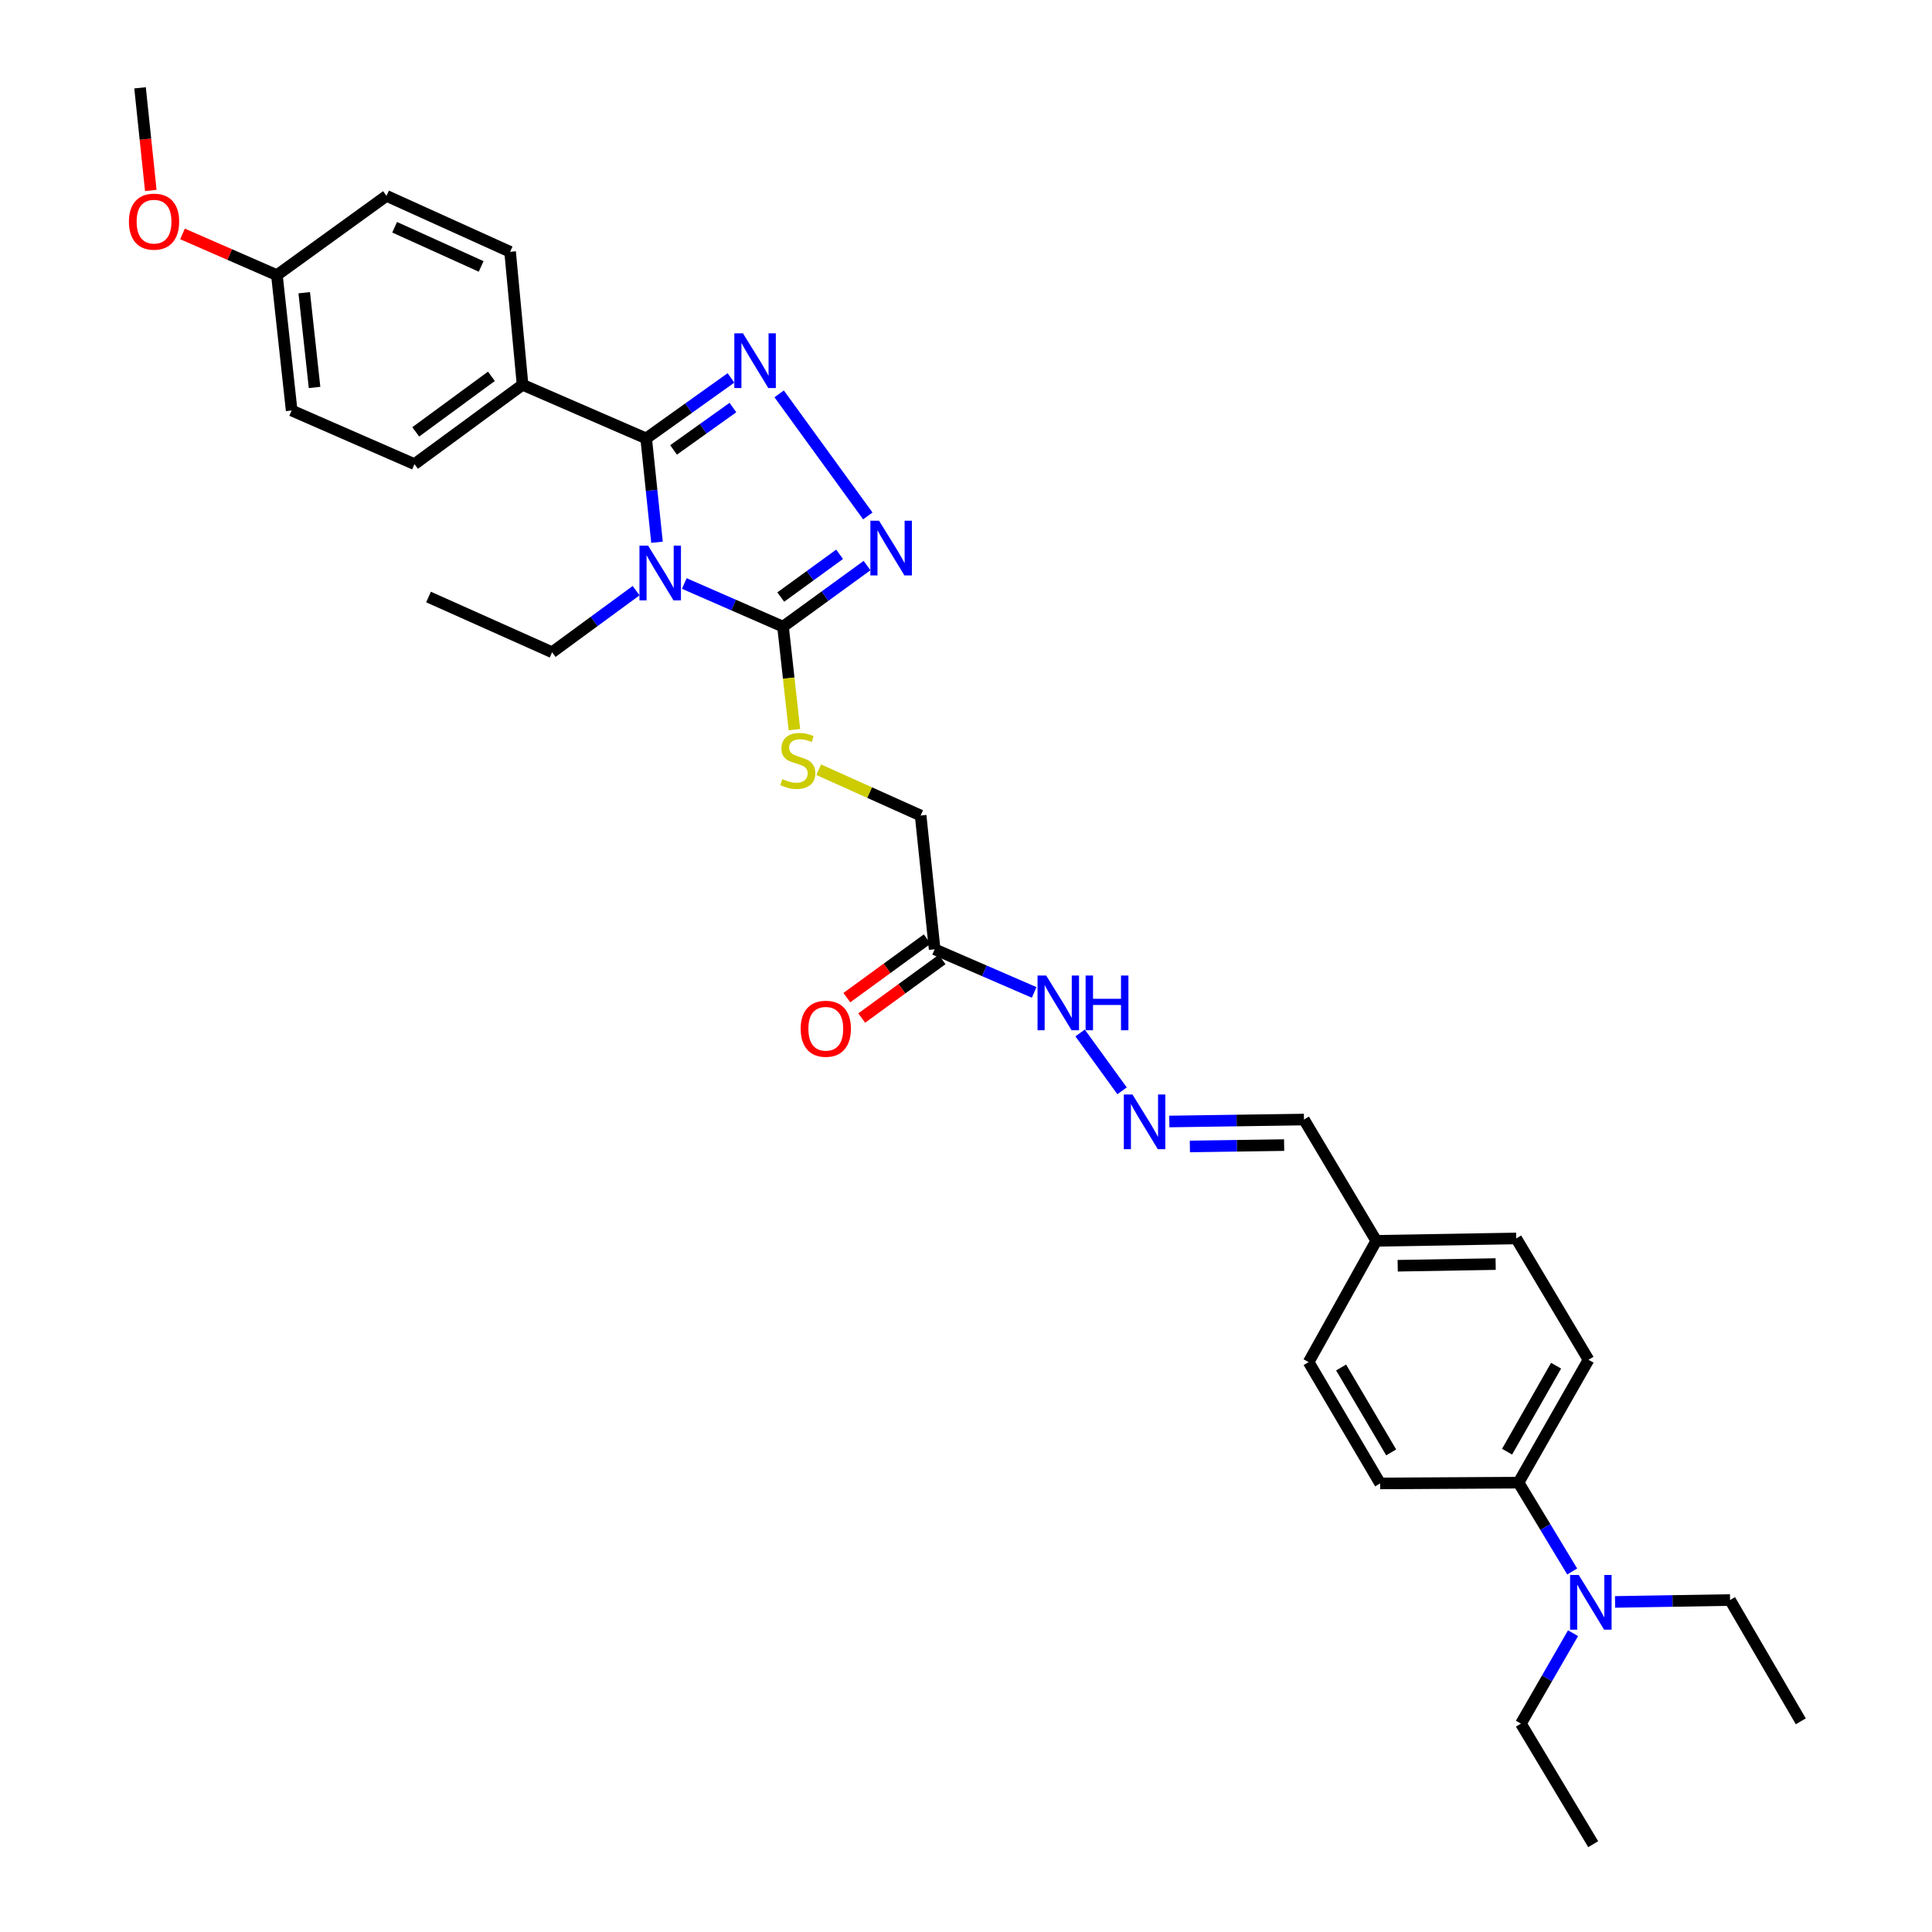 <?xml version='1.0' encoding='iso-8859-1'?>
<svg version='1.1' baseProfile='full'
              xmlns='http://www.w3.org/2000/svg'
                      xmlns:rdkit='http://www.rdkit.org/xml'
                      xmlns:xlink='http://www.w3.org/1999/xlink'
                  xml:space='preserve'
width='1000px' height='1000px' viewBox='0 0 1000 1000'>
<!-- END OF HEADER -->
<rect style='opacity:1.0;fill:#FFFFFF;stroke:none' width='1000' height='1000' x='0' y='0'> </rect>
<path class='bond-0' d='M 340.062,280.664 L 337.26,253.798' style='fill:none;fill-rule:evenodd;stroke:#0000FF;stroke-width:6px;stroke-linecap:butt;stroke-linejoin:miter;stroke-opacity:1' />
<path class='bond-0' d='M 337.26,253.798 L 334.459,226.931' style='fill:none;fill-rule:evenodd;stroke:#000000;stroke-width:6px;stroke-linecap:butt;stroke-linejoin:miter;stroke-opacity:1' />
<path class='bond-2' d='M 354.196,302.025 L 379.741,313.187' style='fill:none;fill-rule:evenodd;stroke:#0000FF;stroke-width:6px;stroke-linecap:butt;stroke-linejoin:miter;stroke-opacity:1' />
<path class='bond-2' d='M 379.741,313.187 L 405.286,324.348' style='fill:none;fill-rule:evenodd;stroke:#000000;stroke-width:6px;stroke-linecap:butt;stroke-linejoin:miter;stroke-opacity:1' />
<path class='bond-13' d='M 329.247,305.724 L 307.508,321.667' style='fill:none;fill-rule:evenodd;stroke:#0000FF;stroke-width:6px;stroke-linecap:butt;stroke-linejoin:miter;stroke-opacity:1' />
<path class='bond-13' d='M 307.508,321.667 L 285.768,337.61' style='fill:none;fill-rule:evenodd;stroke:#000000;stroke-width:6px;stroke-linecap:butt;stroke-linejoin:miter;stroke-opacity:1' />
<path class='bond-1' d='M 334.459,226.931 L 356.406,211.267' style='fill:none;fill-rule:evenodd;stroke:#000000;stroke-width:6px;stroke-linecap:butt;stroke-linejoin:miter;stroke-opacity:1' />
<path class='bond-1' d='M 356.406,211.267 L 378.354,195.603' style='fill:none;fill-rule:evenodd;stroke:#0000FF;stroke-width:6px;stroke-linecap:butt;stroke-linejoin:miter;stroke-opacity:1' />
<path class='bond-1' d='M 348.637,232.873 L 364.001,221.908' style='fill:none;fill-rule:evenodd;stroke:#000000;stroke-width:6px;stroke-linecap:butt;stroke-linejoin:miter;stroke-opacity:1' />
<path class='bond-1' d='M 364.001,221.908 L 379.364,210.943' style='fill:none;fill-rule:evenodd;stroke:#0000FF;stroke-width:6px;stroke-linecap:butt;stroke-linejoin:miter;stroke-opacity:1' />
<path class='bond-6' d='M 334.459,226.931 L 270.48,199.158' style='fill:none;fill-rule:evenodd;stroke:#000000;stroke-width:6px;stroke-linecap:butt;stroke-linejoin:miter;stroke-opacity:1' />
<path class='bond-32' d='M 403.285,203.859 L 449.179,267.05' style='fill:none;fill-rule:evenodd;stroke:#0000FF;stroke-width:6px;stroke-linecap:butt;stroke-linejoin:miter;stroke-opacity:1' />
<path class='bond-3' d='M 405.286,324.348 L 427.035,308.543' style='fill:none;fill-rule:evenodd;stroke:#000000;stroke-width:6px;stroke-linecap:butt;stroke-linejoin:miter;stroke-opacity:1' />
<path class='bond-3' d='M 427.035,308.543 L 448.784,292.738' style='fill:none;fill-rule:evenodd;stroke:#0000FF;stroke-width:6px;stroke-linecap:butt;stroke-linejoin:miter;stroke-opacity:1' />
<path class='bond-3' d='M 404.125,309.031 L 419.35,297.967' style='fill:none;fill-rule:evenodd;stroke:#000000;stroke-width:6px;stroke-linecap:butt;stroke-linejoin:miter;stroke-opacity:1' />
<path class='bond-3' d='M 419.35,297.967 L 434.574,286.904' style='fill:none;fill-rule:evenodd;stroke:#0000FF;stroke-width:6px;stroke-linecap:butt;stroke-linejoin:miter;stroke-opacity:1' />
<path class='bond-5' d='M 405.286,324.348 L 408.236,351.011' style='fill:none;fill-rule:evenodd;stroke:#000000;stroke-width:6px;stroke-linecap:butt;stroke-linejoin:miter;stroke-opacity:1' />
<path class='bond-5' d='M 408.236,351.011 L 411.186,377.674' style='fill:none;fill-rule:evenodd;stroke:#CCCC00;stroke-width:6px;stroke-linecap:butt;stroke-linejoin:miter;stroke-opacity:1' />
<path class='bond-4' d='M 483.768,491.35 L 476.52,422.113' style='fill:none;fill-rule:evenodd;stroke:#000000;stroke-width:6px;stroke-linecap:butt;stroke-linejoin:miter;stroke-opacity:1' />
<path class='bond-9' d='M 483.768,491.35 L 509.526,502.516' style='fill:none;fill-rule:evenodd;stroke:#000000;stroke-width:6px;stroke-linecap:butt;stroke-linejoin:miter;stroke-opacity:1' />
<path class='bond-9' d='M 509.526,502.516 L 535.285,513.682' style='fill:none;fill-rule:evenodd;stroke:#0000FF;stroke-width:6px;stroke-linecap:butt;stroke-linejoin:miter;stroke-opacity:1' />
<path class='bond-11' d='M 479.919,486.067 L 459.121,501.221' style='fill:none;fill-rule:evenodd;stroke:#000000;stroke-width:6px;stroke-linecap:butt;stroke-linejoin:miter;stroke-opacity:1' />
<path class='bond-11' d='M 459.121,501.221 L 438.324,516.375' style='fill:none;fill-rule:evenodd;stroke:#FF0000;stroke-width:6px;stroke-linecap:butt;stroke-linejoin:miter;stroke-opacity:1' />
<path class='bond-11' d='M 487.618,496.633 L 466.82,511.787' style='fill:none;fill-rule:evenodd;stroke:#000000;stroke-width:6px;stroke-linecap:butt;stroke-linejoin:miter;stroke-opacity:1' />
<path class='bond-11' d='M 466.82,511.787 L 446.022,526.941' style='fill:none;fill-rule:evenodd;stroke:#FF0000;stroke-width:6px;stroke-linecap:butt;stroke-linejoin:miter;stroke-opacity:1' />
<path class='bond-12' d='M 423.764,398.399 L 450.142,410.256' style='fill:none;fill-rule:evenodd;stroke:#CCCC00;stroke-width:6px;stroke-linecap:butt;stroke-linejoin:miter;stroke-opacity:1' />
<path class='bond-12' d='M 450.142,410.256 L 476.52,422.113' style='fill:none;fill-rule:evenodd;stroke:#000000;stroke-width:6px;stroke-linecap:butt;stroke-linejoin:miter;stroke-opacity:1' />
<path class='bond-14' d='M 270.48,199.158 L 214.534,240.237' style='fill:none;fill-rule:evenodd;stroke:#000000;stroke-width:6px;stroke-linecap:butt;stroke-linejoin:miter;stroke-opacity:1' />
<path class='bond-14' d='M 254.351,194.782 L 215.189,223.538' style='fill:none;fill-rule:evenodd;stroke:#000000;stroke-width:6px;stroke-linecap:butt;stroke-linejoin:miter;stroke-opacity:1' />
<path class='bond-15' d='M 270.48,199.158 L 264.031,130.335' style='fill:none;fill-rule:evenodd;stroke:#000000;stroke-width:6px;stroke-linecap:butt;stroke-linejoin:miter;stroke-opacity:1' />
<path class='bond-7' d='M 580.778,564.607 L 559.058,534.66' style='fill:none;fill-rule:evenodd;stroke:#0000FF;stroke-width:6px;stroke-linecap:butt;stroke-linejoin:miter;stroke-opacity:1' />
<path class='bond-18' d='M 605.231,580.484 L 640.082,579.981' style='fill:none;fill-rule:evenodd;stroke:#0000FF;stroke-width:6px;stroke-linecap:butt;stroke-linejoin:miter;stroke-opacity:1' />
<path class='bond-18' d='M 640.082,579.981 L 674.934,579.477' style='fill:none;fill-rule:evenodd;stroke:#000000;stroke-width:6px;stroke-linecap:butt;stroke-linejoin:miter;stroke-opacity:1' />
<path class='bond-18' d='M 615.875,593.404 L 640.271,593.052' style='fill:none;fill-rule:evenodd;stroke:#0000FF;stroke-width:6px;stroke-linecap:butt;stroke-linejoin:miter;stroke-opacity:1' />
<path class='bond-18' d='M 640.271,593.052 L 664.667,592.7' style='fill:none;fill-rule:evenodd;stroke:#000000;stroke-width:6px;stroke-linecap:butt;stroke-linejoin:miter;stroke-opacity:1' />
<path class='bond-8' d='M 785.983,767.404 L 822.217,703.81' style='fill:none;fill-rule:evenodd;stroke:#000000;stroke-width:6px;stroke-linecap:butt;stroke-linejoin:miter;stroke-opacity:1' />
<path class='bond-8' d='M 780.059,751.393 L 805.423,706.877' style='fill:none;fill-rule:evenodd;stroke:#000000;stroke-width:6px;stroke-linecap:butt;stroke-linejoin:miter;stroke-opacity:1' />
<path class='bond-10' d='M 785.983,767.404 L 799.875,790.398' style='fill:none;fill-rule:evenodd;stroke:#000000;stroke-width:6px;stroke-linecap:butt;stroke-linejoin:miter;stroke-opacity:1' />
<path class='bond-10' d='M 799.875,790.398 L 813.767,813.393' style='fill:none;fill-rule:evenodd;stroke:#0000FF;stroke-width:6px;stroke-linecap:butt;stroke-linejoin:miter;stroke-opacity:1' />
<path class='bond-34' d='M 785.983,767.404 L 714.364,767.818' style='fill:none;fill-rule:evenodd;stroke:#000000;stroke-width:6px;stroke-linecap:butt;stroke-linejoin:miter;stroke-opacity:1' />
<path class='bond-26' d='M 835.957,829.156 L 865.714,828.664' style='fill:none;fill-rule:evenodd;stroke:#0000FF;stroke-width:6px;stroke-linecap:butt;stroke-linejoin:miter;stroke-opacity:1' />
<path class='bond-26' d='M 865.714,828.664 L 895.47,828.172' style='fill:none;fill-rule:evenodd;stroke:#000000;stroke-width:6px;stroke-linecap:butt;stroke-linejoin:miter;stroke-opacity:1' />
<path class='bond-27' d='M 814.207,845.335 L 800.712,868.743' style='fill:none;fill-rule:evenodd;stroke:#0000FF;stroke-width:6px;stroke-linecap:butt;stroke-linejoin:miter;stroke-opacity:1' />
<path class='bond-27' d='M 800.712,868.743 L 787.217,892.15' style='fill:none;fill-rule:evenodd;stroke:#000000;stroke-width:6px;stroke-linecap:butt;stroke-linejoin:miter;stroke-opacity:1' />
<path class='bond-29' d='M 285.768,337.61 L 221.805,309.016' style='fill:none;fill-rule:evenodd;stroke:#000000;stroke-width:6px;stroke-linecap:butt;stroke-linejoin:miter;stroke-opacity:1' />
<path class='bond-24' d='M 214.534,240.237 L 150.963,212.471' style='fill:none;fill-rule:evenodd;stroke:#000000;stroke-width:6px;stroke-linecap:butt;stroke-linejoin:miter;stroke-opacity:1' />
<path class='bond-23' d='M 264.031,130.335 L 200.06,101.378' style='fill:none;fill-rule:evenodd;stroke:#000000;stroke-width:6px;stroke-linecap:butt;stroke-linejoin:miter;stroke-opacity:1' />
<path class='bond-23' d='M 249.044,137.902 L 204.264,117.632' style='fill:none;fill-rule:evenodd;stroke:#000000;stroke-width:6px;stroke-linecap:butt;stroke-linejoin:miter;stroke-opacity:1' />
<path class='bond-16' d='M 822.217,703.81 L 784.792,641.023' style='fill:none;fill-rule:evenodd;stroke:#000000;stroke-width:6px;stroke-linecap:butt;stroke-linejoin:miter;stroke-opacity:1' />
<path class='bond-17' d='M 714.364,767.818 L 677.345,705.03' style='fill:none;fill-rule:evenodd;stroke:#000000;stroke-width:6px;stroke-linecap:butt;stroke-linejoin:miter;stroke-opacity:1' />
<path class='bond-17' d='M 720.072,751.76 L 694.159,707.809' style='fill:none;fill-rule:evenodd;stroke:#000000;stroke-width:6px;stroke-linecap:butt;stroke-linejoin:miter;stroke-opacity:1' />
<path class='bond-19' d='M 674.934,579.477 L 712.359,642.257' style='fill:none;fill-rule:evenodd;stroke:#000000;stroke-width:6px;stroke-linecap:butt;stroke-linejoin:miter;stroke-opacity:1' />
<path class='bond-21' d='M 712.359,642.257 L 677.345,705.03' style='fill:none;fill-rule:evenodd;stroke:#000000;stroke-width:6px;stroke-linecap:butt;stroke-linejoin:miter;stroke-opacity:1' />
<path class='bond-22' d='M 712.359,642.257 L 784.792,641.023' style='fill:none;fill-rule:evenodd;stroke:#000000;stroke-width:6px;stroke-linecap:butt;stroke-linejoin:miter;stroke-opacity:1' />
<path class='bond-22' d='M 723.447,655.143 L 774.15,654.279' style='fill:none;fill-rule:evenodd;stroke:#000000;stroke-width:6px;stroke-linecap:butt;stroke-linejoin:miter;stroke-opacity:1' />
<path class='bond-20' d='M 143.322,142.414 L 200.06,101.378' style='fill:none;fill-rule:evenodd;stroke:#000000;stroke-width:6px;stroke-linecap:butt;stroke-linejoin:miter;stroke-opacity:1' />
<path class='bond-25' d='M 143.322,142.414 L 118.893,131.745' style='fill:none;fill-rule:evenodd;stroke:#000000;stroke-width:6px;stroke-linecap:butt;stroke-linejoin:miter;stroke-opacity:1' />
<path class='bond-25' d='M 118.893,131.745 L 94.463,121.076' style='fill:none;fill-rule:evenodd;stroke:#FF0000;stroke-width:6px;stroke-linecap:butt;stroke-linejoin:miter;stroke-opacity:1' />
<path class='bond-33' d='M 143.322,142.414 L 150.963,212.471' style='fill:none;fill-rule:evenodd;stroke:#000000;stroke-width:6px;stroke-linecap:butt;stroke-linejoin:miter;stroke-opacity:1' />
<path class='bond-33' d='M 157.464,151.505 L 162.813,200.545' style='fill:none;fill-rule:evenodd;stroke:#000000;stroke-width:6px;stroke-linecap:butt;stroke-linejoin:miter;stroke-opacity:1' />
<path class='bond-28' d='M 78.048,98.581 L 75.268,72.018' style='fill:none;fill-rule:evenodd;stroke:#FF0000;stroke-width:6px;stroke-linecap:butt;stroke-linejoin:miter;stroke-opacity:1' />
<path class='bond-28' d='M 75.268,72.018 L 72.488,45.455' style='fill:none;fill-rule:evenodd;stroke:#000000;stroke-width:6px;stroke-linecap:butt;stroke-linejoin:miter;stroke-opacity:1' />
<path class='bond-31' d='M 895.47,828.172 L 932.089,890.952' style='fill:none;fill-rule:evenodd;stroke:#000000;stroke-width:6px;stroke-linecap:butt;stroke-linejoin:miter;stroke-opacity:1' />
<path class='bond-30' d='M 787.217,892.15 L 824.636,954.545' style='fill:none;fill-rule:evenodd;stroke:#000000;stroke-width:6px;stroke-linecap:butt;stroke-linejoin:miter;stroke-opacity:1' />
<path  class='atom-0' d='M 335.461 282.415
L 344.741 297.415
Q 345.661 298.895, 347.141 301.575
Q 348.621 304.255, 348.701 304.415
L 348.701 282.415
L 352.461 282.415
L 352.461 310.735
L 348.581 310.735
L 338.621 294.335
Q 337.461 292.415, 336.221 290.215
Q 335.021 288.015, 334.661 287.335
L 334.661 310.735
L 330.981 310.735
L 330.981 282.415
L 335.461 282.415
' fill='#0000FF'/>
<path  class='atom-2' d='M 384.566 172.542
L 393.846 187.542
Q 394.766 189.022, 396.246 191.702
Q 397.726 194.382, 397.806 194.542
L 397.806 172.542
L 401.566 172.542
L 401.566 200.862
L 397.686 200.862
L 387.726 184.462
Q 386.566 182.542, 385.326 180.342
Q 384.126 178.142, 383.766 177.462
L 383.766 200.862
L 380.086 200.862
L 380.086 172.542
L 384.566 172.542
' fill='#0000FF'/>
<path  class='atom-4' d='M 454.993 269.516
L 464.273 284.516
Q 465.193 285.996, 466.673 288.676
Q 468.153 291.356, 468.233 291.516
L 468.233 269.516
L 471.993 269.516
L 471.993 297.836
L 468.113 297.836
L 458.153 281.436
Q 456.993 279.516, 455.753 277.316
Q 454.553 275.116, 454.193 274.436
L 454.193 297.836
L 450.513 297.836
L 450.513 269.516
L 454.993 269.516
' fill='#0000FF'/>
<path  class='atom-6' d='M 404.941 403.254
Q 405.261 403.374, 406.581 403.934
Q 407.901 404.494, 409.341 404.854
Q 410.821 405.174, 412.261 405.174
Q 414.941 405.174, 416.501 403.894
Q 418.061 402.574, 418.061 400.294
Q 418.061 398.734, 417.261 397.774
Q 416.501 396.814, 415.301 396.294
Q 414.101 395.774, 412.101 395.174
Q 409.581 394.414, 408.061 393.694
Q 406.581 392.974, 405.501 391.454
Q 404.461 389.934, 404.461 387.374
Q 404.461 383.814, 406.861 381.614
Q 409.301 379.414, 414.101 379.414
Q 417.381 379.414, 421.101 380.974
L 420.181 384.054
Q 416.781 382.654, 414.221 382.654
Q 411.461 382.654, 409.941 383.814
Q 408.421 384.934, 408.461 386.894
Q 408.461 388.414, 409.221 389.334
Q 410.021 390.254, 411.141 390.774
Q 412.301 391.294, 414.221 391.894
Q 416.781 392.694, 418.301 393.494
Q 419.821 394.294, 420.901 395.934
Q 422.021 397.534, 422.021 400.294
Q 422.021 404.214, 419.381 406.334
Q 416.781 408.414, 412.421 408.414
Q 409.901 408.414, 407.981 407.854
Q 406.101 407.334, 403.861 406.414
L 404.941 403.254
' fill='#CCCC00'/>
<path  class='atom-8' d='M 586.168 566.508
L 595.448 581.508
Q 596.368 582.988, 597.848 585.668
Q 599.328 588.348, 599.408 588.508
L 599.408 566.508
L 603.168 566.508
L 603.168 594.828
L 599.288 594.828
L 589.328 578.428
Q 588.168 576.508, 586.928 574.308
Q 585.728 572.108, 585.368 571.428
L 585.368 594.828
L 581.688 594.828
L 581.688 566.508
L 586.168 566.508
' fill='#0000FF'/>
<path  class='atom-10' d='M 541.509 504.934
L 550.789 519.934
Q 551.709 521.414, 553.189 524.094
Q 554.669 526.774, 554.749 526.934
L 554.749 504.934
L 558.509 504.934
L 558.509 533.254
L 554.629 533.254
L 544.669 516.854
Q 543.509 514.934, 542.269 512.734
Q 541.069 510.534, 540.709 509.854
L 540.709 533.254
L 537.029 533.254
L 537.029 504.934
L 541.509 504.934
' fill='#0000FF'/>
<path  class='atom-10' d='M 561.909 504.934
L 565.749 504.934
L 565.749 516.974
L 580.229 516.974
L 580.229 504.934
L 584.069 504.934
L 584.069 533.254
L 580.229 533.254
L 580.229 520.174
L 565.749 520.174
L 565.749 533.254
L 561.909 533.254
L 561.909 504.934
' fill='#0000FF'/>
<path  class='atom-11' d='M 817.155 815.203
L 826.435 830.203
Q 827.355 831.683, 828.835 834.363
Q 830.315 837.043, 830.395 837.203
L 830.395 815.203
L 834.155 815.203
L 834.155 843.523
L 830.275 843.523
L 820.315 827.123
Q 819.155 825.203, 817.915 823.003
Q 816.715 820.803, 816.355 820.123
L 816.355 843.523
L 812.675 843.523
L 812.675 815.203
L 817.155 815.203
' fill='#0000FF'/>
<path  class='atom-12' d='M 414.43 532.48
Q 414.43 525.68, 417.79 521.88
Q 421.15 518.08, 427.43 518.08
Q 433.71 518.08, 437.07 521.88
Q 440.43 525.68, 440.43 532.48
Q 440.43 539.36, 437.03 543.28
Q 433.63 547.16, 427.43 547.16
Q 421.19 547.16, 417.79 543.28
Q 414.43 539.4, 414.43 532.48
M 427.43 543.96
Q 431.75 543.96, 434.07 541.08
Q 436.43 538.16, 436.43 532.48
Q 436.43 526.92, 434.07 524.12
Q 431.75 521.28, 427.43 521.28
Q 423.11 521.28, 420.75 524.08
Q 418.43 526.88, 418.43 532.48
Q 418.43 538.2, 420.75 541.08
Q 423.11 543.96, 427.43 543.96
' fill='#FF0000'/>
<path  class='atom-26' d='M 66.729 114.72
Q 66.729 107.92, 70.089 104.12
Q 73.449 100.32, 79.729 100.32
Q 86.009 100.32, 89.369 104.12
Q 92.729 107.92, 92.729 114.72
Q 92.729 121.6, 89.329 125.52
Q 85.929 129.4, 79.729 129.4
Q 73.489 129.4, 70.089 125.52
Q 66.729 121.64, 66.729 114.72
M 79.729 126.2
Q 84.049 126.2, 86.369 123.32
Q 88.729 120.4, 88.729 114.72
Q 88.729 109.16, 86.369 106.36
Q 84.049 103.52, 79.729 103.52
Q 75.409 103.52, 73.049 106.32
Q 70.729 109.12, 70.729 114.72
Q 70.729 120.44, 73.049 123.32
Q 75.409 126.2, 79.729 126.2
' fill='#FF0000'/>
</svg>
